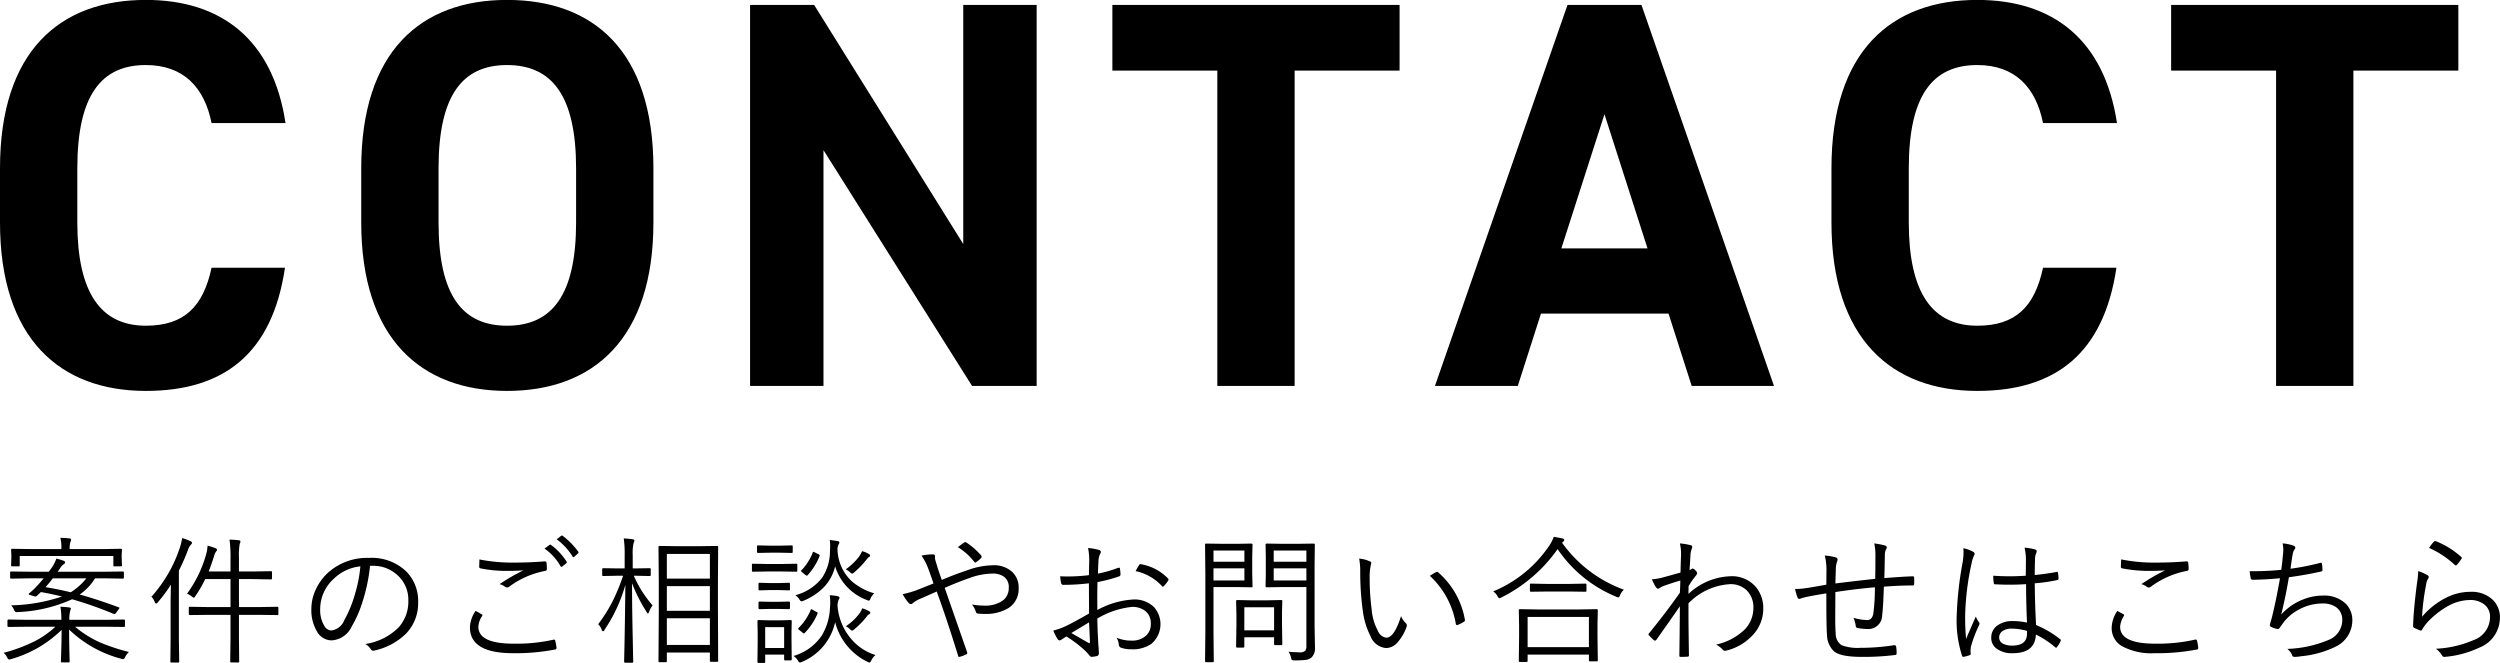 <svg xmlns="http://www.w3.org/2000/svg" viewBox="0 0 325.9 86.41">
  <path d="M2189.53 6756.17a.13.13 0 0 0-.15-.14l-2.42.03h-6.07l.18-.24.09-.13a2 2 0 0 1 .51-.6.4.4 0 0 0 .21-.23.3.3 0 0 0-.18-.22 9 9 0 0 0-.97-.29 5 5 0 0 1-.66 1.26l-.33.45h-2.45l-2.43-.03a.13.13 0 0 0-.16.14v.65a.13.13 0 0 0 .16.14l2.43-.04h1.78q-.4.5-1.01 1.15a11 11 0 0 1-.88.81.1.1 0 0 0-.06.08.2.2 0 0 0 .17.13l.48.16.21.04a.3.3 0 0 0 .2-.08l.53-.5q1.27.22 2.75.58a22 22 0 0 1-6.63 1.15 2 2 0 0 1 .39.61.4.4 0 0 0 .29.28l.18-.01a19 19 0 0 0 7.09-1.67 51 51 0 0 1 5.43 1.91l.12.02a.4.4 0 0 0 .21-.21l.31-.41a.4.4 0 0 0 .1-.19.1.1 0 0 0-.1-.07q-2.74-1.02-5.08-1.67a7 7 0 0 0 2-2.11h1.19l2.42.04a.13.13 0 0 0 .15-.14zm-6.93 2.57q-1.44-.36-3.29-.67.47-.5.95-1.15h4.38a8 8 0 0 1-2.04 1.82m3.78 6.52a14 14 0 0 1-3.22-2.03h3.97l2.4.03a.12.12 0 0 0 .14-.14v-.68a.13.13 0 0 0-.14-.15l-2.4.04h-4.71v-.09a4 4 0 0 1 .09-.99l.11-.4q0-.1-.24-.14-.67-.07-1.13-.09a9 9 0 0 1 .13 1.66v.05h-4.49l-2.37-.04a.14.14 0 0 0-.17.15v.68a.14.14 0 0 0 .17.14l2.37-.03h3.71a12 12 0 0 1-2.69 1.89 21 21 0 0 1-4.06 1.51 2 2 0 0 1 .47.61.4.4 0 0 0 .25.27l.29-.07a15.4 15.4 0 0 0 6.55-3.8q0 1.59-.07 3.42l-.02.7a.12.12 0 0 0 .14.12h.86a.12.12 0 0 0 .14-.12l-.01-.36-.02-.76q-.04-1.62-.04-3.04a15.4 15.4 0 0 0 6.78 3.8l.27.06a.4.4 0 0 0 .25-.28 3 3 0 0 1 .49-.66 26 26 0 0 1-3.8-1.26m2.86-11.07v-.32l.04-.65a.13.13 0 0 0-.14-.15l-2.51.04h-4.17v-.05a3 3 0 0 1 .09-.85 1 1 0 0 0 .1-.34q0-.12-.22-.15a8 8 0 0 0-1.18-.07 5 5 0 0 1 .13 1.37v.09h-3.91l-2.5-.04a.13.13 0 0 0-.14.15l.03.68v.29l-.03 1.04a.12.12 0 0 0 .14.13h.83a.12.12 0 0 0 .15-.13v-1.22h12.21v1.22a.12.12 0 0 0 .15.13h.83a.12.12 0 0 0 .14-.13Zm20.43 6.58a.13.13 0 0 0-.14-.14l-2.53.04h-2.47v-3.65h1.81l2.34.04a.13.13 0 0 0 .16-.14v-.79a.13.13 0 0 0-.16-.14l-2.34.04h-1.81v-1.75a9 9 0 0 1 .1-1.86l.06-.14.04-.15a.2.2 0 0 0-.22-.17q-.45-.06-1.21-.09a17 17 0 0 1 .13 2.46v1.7h-2.85q.35-.87.69-1.96a2 2 0 0 1 .28-.65.4.4 0 0 0 .13-.22.3.3 0 0 0-.22-.21 8 8 0 0 0-1.02-.33 5 5 0 0 1-.17 1.07 16 16 0 0 1-2.51 5.2 2 2 0 0 1 .62.36 1 1 0 0 0 .27.16.4.4 0 0 0 .2-.22 15 15 0 0 0 1.28-2.21h3.3v3.65h-2.78l-2.51-.04a.13.13 0 0 0-.15.14v.8a.13.13 0 0 0 .15.14l2.51-.03h2.78v2.95l-.04 3.11a.13.13 0 0 0 .14.15h.88a.13.13 0 0 0 .15-.15l-.03-3.13v-2.93h2.47l2.53.03a.12.12 0 0 0 .14-.14zm-11.45-8.69a8 8 0 0 0-1.1-.41 7 7 0 0 1-.29 1.24 18 18 0 0 1-3.71 6.41 2 2 0 0 1 .43.68.3.3 0 0 0 .18.22.4.4 0 0 0 .23-.18 20 20 0 0 0 1.7-2.29q-.04 1.74-.04 2.52v4.66l-.03 2.83a.12.12 0 0 0 .14.14h.86a.13.13 0 0 0 .15-.14l-.04-2.83v-9.02a25 25 0 0 0 1.19-2.71 2 2 0 0 1 .38-.67.4.4 0 0 0 .15-.25.4.4 0 0 0-.2-.2m23.74 3.21a4.6 4.6 0 0 1 3.12 1.12 4.3 4.3 0 0 1 1.53 3.43 5 5 0 0 1-1.28 3.49 7.7 7.7 0 0 1-4.33 2.15 2 2 0 0 1 .7.66.4.4 0 0 0 .31.22l.15-.02a8.5 8.5 0 0 0 4.14-2.2 5.7 5.7 0 0 0 1.59-4.08 5.5 5.5 0 0 0-1.49-3.98 6.5 6.5 0 0 0-4.94-1.82 7.6 7.6 0 0 0-5.4 2 7 7 0 0 0-1.47 2.02 6 6 0 0 0-.62 2.64 5.4 5.4 0 0 0 .71 2.89 2.2 2.2 0 0 0 1.92 1.2 3.1 3.1 0 0 0 2.65-1.85 15 15 0 0 0 1.4-3.22 23 23 0 0 0 .97-4.65zm-2.32 3.73a16 16 0 0 1-1.39 3.38 2.1 2.1 0 0 1-1.67 1.32 1.1 1.1 0 0 1-.91-.58 4 4 0 0 1-.55-2.23 5.3 5.3 0 0 1 1.74-3.9 5.8 5.8 0 0 1 3.5-1.65 18 18 0 0 1-.72 3.66m15 4.28q0 3.38 5.6 3.38a27 27 0 0 0 5.45-.47.23.23 0 0 0 .24-.19v-.04a6 6 0 0 0-.17-.93.14.14 0 0 0-.14-.14l-.1.01a22 22 0 0 1-5.17.52q-4.6 0-4.61-2.2a2.7 2.7 0 0 1 .49-1.4l.04-.12a.1.1 0 0 0-.1-.11q-.5-.3-.79-.44a4 4 0 0 0-.74 2.13m1.21-7.92a.2.2 0 0 0 .16.24 17 17 0 0 0 3.65.33q1.16 0 1.95-.07a25 25 0 0 0-3.1 1.8 2 2 0 0 1 .74.36.4.4 0 0 0 .23.07.5.5 0 0 0 .28-.1 11.4 11.4 0 0 1 4.66-2.05.25.25 0 0 0 .25-.27 6 6 0 0 0-.05-.81.2.2 0 0 0-.19-.17h-.07q-1.86.16-3.98.16a22 22 0 0 1-4.5-.41zm10.6-.04a.14.14 0 0 0 .13.08.1.1 0 0 0 .1-.04l.53-.43a.2.2 0 0 0 .06-.12l-.03-.09a8 8 0 0 0-2.03-2.17.14.14 0 0 0-.2 0l-.65.47a7 7 0 0 1 2.09 2.3m1.57-1.26a.1.1 0 0 0 .11.08.1.1 0 0 0 .1-.04l.49-.44a.14.14 0 0 0 .08-.12l-.02-.09a10 10 0 0 0-2.06-2.1l-.08-.04-.11.05-.58.45a8 8 0 0 1 2.07 2.25m18.95 7.04v-4.07l.03-4.21a.12.12 0 0 0-.14-.14l-2.18.03h-3.12l-2.19-.03a.13.13 0 0 0-.15.14l.04 4.72v3.59l-.04 6.58a.12.12 0 0 0 .15.12h.8a.12.12 0 0 0 .14-.12v-1.14h5.61v1.07a.13.13 0 0 0 .14.14h.8a.12.12 0 0 0 .14-.14Zm-6.66 4.48v-3.47h5.61v3.47zm0-8.64v-3.22h5.61v3.22zm0 4.19v-3.21h5.61v3.21zm-4.31-4.57h.08l1.99.04a.12.12 0 0 0 .14-.14v-.74a.12.12 0 0 0-.14-.14l-1.99.03h-.22v-1.75a6 6 0 0 1 .11-1.54 1 1 0 0 0 .11-.36q0-.12-.24-.15a10 10 0 0 0-1.15-.11 14 14 0 0 1 .12 2.2v1.71h-.77l-2.01-.03a.13.13 0 0 0-.15.14v.74a.13.13 0 0 0 .15.14l2.01-.04h.57a27 27 0 0 1-1.36 3.31 20 20 0 0 1-1.89 3.01 2 2 0 0 1 .46.72.18.18 0 1 0 .36.02 20 20 0 0 0 2.72-5.87 679 679 0 0 1-.16 10.01.14.14 0 0 0 .16.14h.87a.13.13 0 0 0 .16-.14l-.02-.64-.04-2.14q-.09-3.84-.1-7.44a21 21 0 0 0 1.91 3.76.3.3 0 0 0 .17.19.4.4 0 0 0 .15-.23 3 3 0 0 1 .45-.83 15 15 0 0 1-2.45-3.87m20.56 8.38v-1.14l.03-1.31a.13.13 0 0 0-.14-.15l-1.5.04h-1.21l-1.48-.04a.13.13 0 0 0-.14.15l.03 1.58v1.09l-.03 2.64a.13.13 0 0 0 .15.13h.72a.12.12 0 0 0 .14-.13v-.96h2.47v.62a.12.12 0 0 0 .14.14h.7a.13.13 0 0 0 .15-.14Zm-3.43 1.04v-2.72h2.47v2.72zm11.35-1.02a7.5 7.5 0 0 1-1.92-4.5 2 2 0 0 1 .17-.82.4.4 0 0 0 .09-.23q0-.12-.29-.19c-.29-.07-.54-.08-.98-.12a8 8 0 0 1 .06.92q0 .37-.04.79a7.5 7.5 0 0 1-1.09 3.59 6.7 6.7 0 0 1-3.65 2.62 2 2 0 0 1 .56.59.5.5 0 0 0 .27.27 1 1 0 0 0 .27-.09 7.3 7.3 0 0 0 4.32-5.18 7.9 7.9 0 0 0 4.21 5.17 1 1 0 0 0 .27.1.5.5 0 0 0 .24-.29 2 2 0 0 1 .54-.69 6.7 6.7 0 0 1-3.03-1.94m-.08-7.69a5.9 5.9 0 0 1-1.84-4.02 1.5 1.5 0 0 1 .16-.81.4.4 0 0 0 .08-.23q0-.12-.29-.18l-.96-.13a8 8 0 0 1 .05.87l-.03.82a6.3 6.3 0 0 1-1 3.21 6.5 6.5 0 0 1-3.5 2.3 2 2 0 0 1 .52.54.5.5 0 0 0 .27.27 1 1 0 0 0 .27-.09 8 8 0 0 0 2.63-1.74 6 6 0 0 0 1.49-2.74 6.8 6.8 0 0 0 4.14 4.39 1 1 0 0 0 .27.09.5.5 0 0 0 .21-.32 2 2 0 0 1 .48-.64 8 8 0 0 1-2.95-1.59m-7.08-2.15a.12.12 0 0 0-.15-.12l-1.79.03h-2.04l-1.8-.03a.11.11 0 0 0-.14.12v.77a.13.13 0 0 0 .14.15l1.8-.03h2.04l1.79.03a.13.13 0 0 0 .15-.15zm-.6-2.37a.12.12 0 0 0-.14-.14l-1.51.03h-1.35l-1.52-.03a.12.12 0 0 0-.14.14v.7a.13.13 0 0 0 .14.14l1.52-.03h1.35l1.51.03a.12.12 0 0 0 .14-.14zm-.36 7.33a.14.14 0 0 0-.16-.15l-1.35.03h-1.08l-1.36-.03a.13.13 0 0 0-.15.15v.71a.12.12 0 0 0 .15.13l1.36-.03h1.08l1.35.03q.16 0 .16-.13zm0-2.45a.14.14 0 0 0-.16-.15l-1.35.04h-1.08l-1.36-.04a.13.13 0 0 0-.15.15v.7a.13.13 0 0 0 .15.14l1.36-.04h1.08l1.35.04a.13.13 0 0 0 .16-.14zm10.26-3.91a3 3 0 0 0-.86-.36 4 4 0 0 1-.4.72 8 8 0 0 1-1.72 1.64 3 3 0 0 1 .54.38 1 1 0 0 0 .29.2 1 1 0 0 0 .25-.16 12 12 0 0 0 1.6-1.66 2 2 0 0 1 .3-.33.3.3 0 0 0 .2-.22.3.3 0 0 0-.2-.21m.03 7.45a4 4 0 0 0-.87-.36 3 3 0 0 1-.4.72 7 7 0 0 1-1.74 1.62 2 2 0 0 1 .54.38.5.5 0 0 0 .29.19 1 1 0 0 0 .25-.15 11 11 0 0 0 1.62-1.65 1 1 0 0 1 .31-.32.3.3 0 0 0 .19-.21.3.3 0 0 0-.19-.22m-6.68.24a.3.3 0 0 0-.21-.16l-.39-.22a1 1 0 0 0-.22-.1.1.1 0 0 0-.09.1 7 7 0 0 1-1.57 2.33l-.06.1a.3.3 0 0 0 .16.19l.38.31a1 1 0 0 0 .21.13.2.2 0 0 0 .12-.09 8 8 0 0 0 1.65-2.49zm.27-7.5a.3.3 0 0 0-.2-.17l-.4-.2a1 1 0 0 0-.23-.1.1.1 0 0 0-.08.1 7 7 0 0 1-1.46 2.3.1.1 0 0 0-.07.1.4.4 0 0 0 .17.19l.38.31a1 1 0 0 0 .21.12.2.2 0 0 0 .12-.09 8 8 0 0 0 1.54-2.47zm15.71 2.63-.27-.79-.36-1.18a2 2 0 0 1-.06-.4l.01-.12a.23.23 0 0 0-.24-.27 7 7 0 0 0-1.52.16 8 8 0 0 1 .86 1.65q.38 1.02.7 1.98l-1.53.61-.66.26a12 12 0 0 1-1.82.52 5 5 0 0 0 .75 1.12.4.4 0 0 0 .31.18.4.4 0 0 0 .27-.14 4 4 0 0 1 .97-.56l2.13-.94q1.33 3.63 2.8 8.41a.1.1 0 0 0 .1.11h.06a4 4 0 0 0 .89-.33.2.2 0 0 0 .14-.16l-.04-.16-2.91-8.35a49 49 0 0 1 3.4-1.34 9 9 0 0 1 2.86-.52 2.5 2.5 0 0 1 1.34.33 1.6 1.6 0 0 1 .75 1.51 2 2 0 0 1-.81 1.7 4 4 0 0 1-2.38.64 9 9 0 0 1-1.6-.15 3 3 0 0 1 .52 1.01.3.3 0 0 0 .29.18 8 8 0 0 0 .84.04 5.7 5.7 0 0 0 3.03-.72 2.9 2.9 0 0 0 1.4-2.61 2.8 2.8 0 0 0-.8-2.11 3.5 3.5 0 0 0-2.58-.9 10 10 0 0 0-3.42.69q-1.48.48-3.22 1.22zm4.43-1.79a.2.2 0 0 0 .14.09.1.1 0 0 0 .09-.04 3 3 0 0 0 .69-.58.3.3 0 0 0 .05-.15l-.05-.13a9 9 0 0 0-1.95-1.71.3.3 0 0 0-.14-.05.2.2 0 0 0-.13.05 10 10 0 0 0-.83.61 8 8 0 0 1 2.13 1.91m12.18 1.91q-.5 0-.97-.03a5 5 0 0 0 .11.85.3.3 0 0 0 .34.27 28 28 0 0 0 3.29-.2l.02 3.94q-2 1.14-2.91 1.58a9 9 0 0 1-1.75.64 6 6 0 0 0 .55 1.09.4.4 0 0 0 .28.2 1 1 0 0 0 .25-.12l.62-.4a15 15 0 0 1 2.61 2.01l.22.25.2.24a.4.4 0 0 0 .25.16 4 4 0 0 0 .76-.12.4.4 0 0 0 .2-.41l-.03-.6q-.06-.66-.07-1.12a52 52 0 0 1-.1-2.75 11 11 0 0 1 4.48-1.51 2.7 2.7 0 0 1 1.76.52 2 2 0 0 1 .73 1.66 2 2 0 0 1-.64 1.58 2.7 2.7 0 0 1-1.9.63 5 5 0 0 1-1.93-.38 2 2 0 0 1 .29.83.5.5 0 0 0 .25.46 4 4 0 0 0 1.44.22 4.2 4.2 0 0 0 2.59-.73 3.36 3.36 0 0 0 .34-4.74 3.6 3.6 0 0 0-2.71-1.02 11 11 0 0 0-4.7 1.37l-.01-1.48q0-1.15.03-2.16a19 19 0 0 0 2.8-.74.25.25 0 0 0 .2-.23 6 6 0 0 0-.07-.76.13.13 0 0 0-.11-.15l-.13.02a16 16 0 0 1-2.63.76q.03-1.12.07-1.65a2 2 0 0 1 .22-.92 1 1 0 0 0 .09-.23.3.3 0 0 0-.22-.28 7 7 0 0 0-1.45-.26 8 8 0 0 1 .15 1.69l-.04 1.85a24 24 0 0 1-2.77.17m2.85 7.26.05 1.28q0 .16-.08.16a.1.1 0 0 1-.09-.04q-.16-.08-2.25-1.29l2.31-1.39zm9.45-6a.2.2 0 0 0 .11.07.2.2 0 0 0 .12-.07 5 5 0 0 0 .58-.73l.05-.12-.05-.12a6.4 6.4 0 0 0-3.57-1.89h-.06a.2.2 0 0 0-.19.15 8 8 0 0 0-.43.75 6.5 6.5 0 0 1 3.44 1.96m19.89 5.34v-8.17l.03-2.58a.13.13 0 0 0-.14-.14l-1.95.03h-2.22l-1.96-.03a.13.13 0 0 0-.15.14l.03 1.55v2.32l-.03 1.55a.13.13 0 0 0 .15.14l1.96-.03h3.21v7.63a1 1 0 0 1-.15.67 1 1 0 0 1-.81.2q-.72 0-1.36-.07a3 3 0 0 1 .33.79 1 1 0 0 0 .1.29 1 1 0 0 0 .31.05 13 13 0 0 0 1.46-.06 1.6 1.6 0 0 0 .77-.3 1.7 1.7 0 0 0 .47-1.37Zm-5.33-6.08v-1.58h4.26v1.58zm0-2.44v-1.46h4.26v1.46zm-2.8 1.53v-2.11l.04-1.65a.13.13 0 0 0-.14-.14l-1.8.03h-2.07l-2.04-.03a.13.13 0 0 0-.14.14l.04 3.78v7.65l-.04 3.75a.13.13 0 0 0 .14.14h.86a.13.13 0 0 0 .14-.14l-.04-3.75v-5.9h3.15l1.8.03a.12.12 0 0 0 .14-.14Zm-5.05.91v-1.58h4.03v1.58zm0-2.44v-1.46h4.03v1.46zm8.93 7.97v-1.36l.04-1.47a.13.13 0 0 0-.15-.15l-1.85.04h-2.02l-1.86-.04a.13.13 0 0 0-.14.15l.04 1.78v1.27l-.04 2.85a.13.13 0 0 0 .15.15h.78a.13.13 0 0 0 .14-.15v-1.2h3.88v.88a.14.14 0 0 0 .16.15h.76a.13.13 0 0 0 .15-.15Zm-4.91.97v-3.01h3.88v3.01zm15.11-7.62a36 36 0 0 0 .33 5.02 10 10 0 0 0 1 3.34 2.4 2.4 0 0 0 2.04 1.57 2 2 0 0 0 1.51-.76 6 6 0 0 0 1.18-2.06l.02-.13a.5.5 0 0 0-.17-.33 2.4 2.4 0 0 1-.59-.89q-.88 2.82-1.92 2.82a1.4 1.4 0 0 1-1.11-.92 7 7 0 0 1-.8-2.75 32 32 0 0 1-.26-4.08 7 7 0 0 1 .14-1.66l.07-.32a.2.2 0 0 0-.15-.2 4 4 0 0 0-1.43-.38 9 9 0 0 1 .14 1.73m12.46 6.77a.16.16 0 0 0 .16.16l.07-.01a4 4 0 0 0 .83-.42.2.2 0 0 0 .13-.19v-.04a10.6 10.6 0 0 0-3.51-6.23.2.2 0 0 0-.11-.05l-.16.05a7 7 0 0 0-.79.48 11 11 0 0 1 3.38 6.25m18.47 1.65v-1.65l.04-1.77a.14.14 0 0 0-.16-.14l-2.47.04H2374l-2.49-.04a.13.13 0 0 0-.14.14l.04 2.02v1.46l-.04 3.13a.12.12 0 0 0 .14.13h.87a.12.12 0 0 0 .14-.13v-.83h7.99v.74a.12.12 0 0 0 .14.14h.86a.13.13 0 0 0 .16-.14Zm-9.11 1.39v-3.94h7.99v3.94zm4.49-13.61.16-.15a.3.3 0 0 0 .13-.21.3.3 0 0 0-.26-.2q-.44-.1-1.11-.21a5 5 0 0 1-.5 1.02 16.3 16.3 0 0 1-7.39 6.09 2 2 0 0 1 .56.64.5.5 0 0 0 .23.26 1 1 0 0 0 .28-.11 19.7 19.7 0 0 0 7.32-6.3 17 17 0 0 0 7.62 6.2 1 1 0 0 0 .28.1.4.4 0 0 0 .24-.29 2 2 0 0 1 .5-.72 17 17 0 0 1-8.06-6.12m3.18 5.47a.13.13 0 0 0-.14-.14l-2.11.04h-2.87l-2.11-.04a.12.12 0 0 0-.14.14v.78a.12.12 0 0 0 .14.14l2.11-.03h2.87l2.11.03a.12.12 0 0 0 .14-.14zm12.33-3.84-.04 1.1-.03 1.16-1.29.36-1.25.34a8 8 0 0 1-1.19.18 8 8 0 0 0 .5.99.6.6 0 0 0 .28.24l.05-.01a1 1 0 0 0 .24-.12 3 3 0 0 1 .5-.25q1.12-.4 2.14-.69l-.02.68-.04.91a90 90 0 0 1-4.01 5.27.3.3 0 0 0-.08.16.1.1 0 0 0 .06.12 8 8 0 0 0 .66.65l.13.05a.3.3 0 0 0 .18-.12l1.41-2 1.65-2.36q-.03 3.78-.07 6.44a.13.13 0 0 0 .14.15q.63 0 .97-.03a.15.15 0 0 0 .14-.16q-.06-3.84-.06-5.54v-1.25a8.2 8.2 0 0 1 5.45-2.5 3 3 0 0 1 2.09.76 3.1 3.1 0 0 1 .92 2.39 4 4 0 0 1-1.1 2.73 7.7 7.7 0 0 1-3.76 2 3 3 0 0 1 .86.65.4.4 0 0 0 .32.16l.21-.04a7 7 0 0 0 3.44-2.06 5 5 0 0 0 1.32-3.37 4.3 4.3 0 0 0-.98-2.87 4.1 4.1 0 0 0-3.3-1.38 8.4 8.4 0 0 0-5.47 2.3l.01-1a11 11 0 0 1 .89-1.3 1 1 0 0 0 .23-.38.6.6 0 0 0-.23-.39.7.7 0 0 0-.34-.24.2.2 0 0 0-.13.05 1 1 0 0 1-.29.15l.07-1.1.06-1.02a3 3 0 0 1 .16-.66 1 1 0 0 0 .06-.22.23.23 0 0 0-.18-.23 8 8 0 0 0-1.43-.24 6 6 0 0 1 .15 1.54m20.12 3.68.06-1.96a3 3 0 0 1 .13-.79l.06-.17.04-.21a.3.3 0 0 0-.25-.27 7 7 0 0 0-1.42-.24 8 8 0 0 1 .22 1.77l-.02 2.03-1.25.22q-.9.16-1.49.24a9 9 0 0 1-1.33.1 6 6 0 0 0 .32 1.12.24.24 0 0 0 .22.17l.14-.03a8 8 0 0 1 .83-.23q.96-.2 2.56-.46 0 4.63.09 5.42a3 3 0 0 0 .92 2.15q.91.72 3.63.71a32 32 0 0 0 4.36-.25.2.2 0 0 0 .16-.26 5 5 0 0 0-.06-.84.2.2 0 0 0-.2-.17h-.09a28 28 0 0 1-4.35.34 6 6 0 0 1-2.47-.34 1.8 1.8 0 0 1-.77-1.55q-.06-.75-.06-2.16l.02-3.22q2.6-.4 5.15-.62a26 26 0 0 1-.18 3.24 1.5 1.5 0 0 1-.24.75.7.7 0 0 1-.62.28 7 7 0 0 1-1.75-.29 4 4 0 0 1 .29 1.01.3.3 0 0 0 .22.32 9 9 0 0 0 1.34.13 1.8 1.8 0 0 0 1.89-1.81q.13-.92.22-3.71 2-.16 3.77-.16a.18.18 0 0 0 .18-.22l.01-.39-.01-.4a.16.16 0 0 0-.18-.18q-1.2.03-3.71.23.04-1.16.07-3.08a1.5 1.5 0 0 1 .15-.65.5.5 0 0 0 .1-.29.3.3 0 0 0-.24-.23 10 10 0 0 0-1.39-.27 7 7 0 0 1 .15 1.5q0 2.03-.03 3.12-2.3.24-5.19.6m23.09 4.9a3.3 3.3 0 0 0-1.85.5 1.9 1.9 0 0 0-.92 1.64 1.7 1.7 0 0 0 .68 1.44 3.3 3.3 0 0 0 2.13.61q2.9 0 3.01-2.43a12 12 0 0 1 2.52 1.66.2.2 0 0 0 .1.06.1.1 0 0 0 .11-.08 3 3 0 0 0 .49-.79l.03-.12a.1.1 0 0 0-.07-.11 13 13 0 0 0-3.16-1.86 122 122 0 0 1-.17-5.44 22 22 0 0 0 2.97-.43.2.2 0 0 0 .13-.22 5 5 0 0 0-.07-.71q-.03-.14-.1-.14l-.09.02q-1.47.27-2.84.4 0-1.37.04-1.99a2 2 0 0 1 .15-.86 1 1 0 0 0 .07-.26.3.3 0 0 0-.21-.22 7 7 0 0 0-1.38-.24 7 7 0 0 1 .18 1.6l-.02 2.06a31 31 0 0 1-4.24 0 6 6 0 0 0 .07.96.16.16 0 0 0 .19.16 33 33 0 0 0 4.02-.02q0 2.39.12 5.01a9 9 0 0 0-1.89-.2m1.89 1.63q0 1.57-1.91 1.57a2.6 2.6 0 0 1-1.2-.24.9.9 0 0 1-.52-.82 1 1 0 0 1 .41-.81 2 2 0 0 1 1.26-.34 7 7 0 0 1 1.96.3zm-8.27-10.67a10 10 0 0 1-.11 1.34 45 45 0 0 0-.78 6.92 15 15 0 0 0 .69 5.3.2.2 0 0 0 .15.15l.08-.01a5 5 0 0 0 .81-.23.2.2 0 0 0 .1-.15l-.01-.09-.02-.26q0-.2.04-.55a17 17 0 0 1 1.07-2.84 1 1 0 0 0 .06-.19.3.3 0 0 0-.08-.2 3 3 0 0 1-.4-.74q-1.02 2.3-1.27 2.93a30 30 0 0 1-.12-3.16 35 35 0 0 1 .86-6.81 4 4 0 0 1 .29-.91.4.4 0 0 0 .08-.21.3.3 0 0 0-.18-.27 4 4 0 0 0-1.29-.47zm19.31 9.85a2.7 2.7 0 0 0 1.3 2.44 8 8 0 0 0 4.3.94 27 27 0 0 0 5.45-.47.2.2 0 0 0 .23-.19v-.04a6 6 0 0 0-.16-.94.15.15 0 0 0-.14-.14l-.11.01a22 22 0 0 1-5.17.53q-4.6 0-4.6-2.2a3 3 0 0 1 .48-1.4.2.2 0 0 0 .04-.12.2.2 0 0 0-.09-.12l-.79-.43a4 4 0 0 0-.74 2.13m1.2-7.92a.2.2 0 0 0 .16.24 18 18 0 0 0 3.66.33q1.14 0 1.95-.07a24 24 0 0 0-3.1 1.8 2 2 0 0 1 .73.36.4.4 0 0 0 .51-.03 11.4 11.4 0 0 1 4.66-2.05.25.25 0 0 0 .26-.27 5 5 0 0 0-.06-.81.17.17 0 0 0-.19-.17h-.06q-1.86.16-3.98.16a21 21 0 0 1-4.5-.42q-.04.62-.04.93m17.27.61h-.49q.06.5.14.92a.25.25 0 0 0 .26.2 43 43 0 0 0 3.56-.2q-.5 2.87-1.06 5.13l-.08.27-.12.41-.07.3a.3.3 0 0 0 .24.26 3 3 0 0 0 .79.25h.03a.4.4 0 0 0 .27-.22l.42-.58a6 6 0 0 1 1.99-1.71 6.5 6.5 0 0 1 3.1-.82 3 3 0 0 1 1.83.5 2 2 0 0 1 .78 1.66 2.8 2.8 0 0 1-1.86 2.62 15 15 0 0 1-5.31 1.14 2 2 0 0 1 .62.79.3.3 0 0 0 .29.25 5 5 0 0 0 .88-.08 13 13 0 0 0 4.55-1.27 3.8 3.8 0 0 0 2.14-3.42 3 3 0 0 0-.83-2.13 4 4 0 0 0-2.98-1.09 7 7 0 0 0-2.67.53 7.5 7.5 0 0 0-2.79 1.94q.59-2.4 1-4.86 2.28-.31 4.21-.75a.2.2 0 0 0 .17-.22 6 6 0 0 0-.07-.78.13.13 0 0 0-.11-.14l-.13.02a32 32 0 0 1-3.86.76q.2-1.49.29-1.91a1.4 1.4 0 0 1 .23-.6.4.4 0 0 0 .11-.24.3.3 0 0 0-.2-.24 5 5 0 0 0-1.46-.31 4 4 0 0 1 .09.82 6 6 0 0 1-.06.78 26 26 0 0 1-.21 1.84 35 35 0 0 1-3.63.18m26.24-.83a.3.3 0 0 0 .15.08.2.2 0 0 0 .14-.08 5 5 0 0 0 .59-.78.2.2 0 0 0 .06-.13.2.2 0 0 0-.09-.12 11 11 0 0 0-3.3-2.05l-.1-.02a.3.3 0 0 0-.15.07 5 5 0 0 0-.63.83 12 12 0 0 1 3.33 2.2m-4.9 2.32q-.46 3.5-.52 5.65a.3.3 0 0 0 .14.25q.44.2.74.32l.13.04a.2.2 0 0 0 .16-.13 6 6 0 0 1 .79-1.06 11 11 0 0 1 2.48-1.95 6 6 0 0 1 2.87-.85 3 3 0 0 1 1.98.58 2 2 0 0 1 .74 1.68 3.2 3.2 0 0 1-2.16 2.97 14 14 0 0 1-4.9 1.12 3 3 0 0 1 .81.88.3.3 0 0 0 .26.18l.21-.01a13 13 0 0 0 4.37-1.19 4.2 4.2 0 0 0 2.7-3.84 3.2 3.2 0 0 0-.89-2.36 4 4 0 0 0-2.97-1.08 7 7 0 0 0-3.04.71 10 10 0 0 0-3.25 2.54 29 29 0 0 1 .52-4.13 2 2 0 0 1 .27-.84.4.4 0 0 0 .08-.2.3.3 0 0 0-.18-.26 6 6 0 0 0-1.19-.52 12 12 0 0 1-.15 1.5" fill-rule="evenodd" transform="translate(-2173.38 -6681.53)"/>
  <path d="M2210.6 6697.57c-1.65-10.87-8.35-16.05-18.21-16.05-11.16 0-19.01 6.62-19.01 21.96v7.05c0 15.19 7.85 21.96 19.01 21.96 10.22 0 16.49-4.9 18.14-16.06h-9.57c-1.08 5.04-3.53 7.56-8.57 7.56-5.83 0-8.93-4.24-8.93-13.46v-7.05c0-9.51 3.1-13.47 8.93-13.47 4.89 0 7.63 2.88 8.57 7.56zm47.96 12.96v-7.05c0-15.34-7.85-21.96-19.08-21.96-11.16 0-19.01 6.62-19.01 21.96v7.05c0 15.19 7.85 21.96 19.01 21.96 11.23 0 19.08-6.77 19.08-21.96m-28.01-7.05c0-9.51 3.1-13.47 8.93-13.47s9 3.96 9 13.47v7.05c0 9.5-3.17 13.46-9 13.46s-8.93-3.96-8.93-13.46zm68.4-21.31v31.17l-19.44-31.17h-8.35v49.67h9.57v-30.74l19.37 30.74h8.42v-49.67zm19.44 0v8.56h13.68v41.11h10.08v-41.11h13.68v-8.56zm52.85 49.67 3.02-9.43h16.63l3.02 9.43h10.73l-17.28-49.67h-9.64l-17.28 49.67zm11.3-35.42 5.61 17.49h-11.23Zm66.81 1.15c-1.65-10.87-8.35-16.05-18.21-16.05-11.16 0-19.01 6.62-19.01 21.96v7.05c0 15.19 7.85 21.96 19.01 21.96 10.22 0 16.48-4.9 18.14-16.06h-9.57c-1.08 5.04-3.53 7.56-8.57 7.56-5.83 0-8.93-4.24-8.93-13.46v-7.05c0-9.51 3.1-13.47 8.93-13.47 4.89 0 7.63 2.88 8.57 7.56zm7.06-15.4v8.56h13.68v41.11h10.08v-41.11h13.68v-8.56z" fill-rule="evenodd" transform="translate(-2173.38 -6681.53)"/>
</svg>
